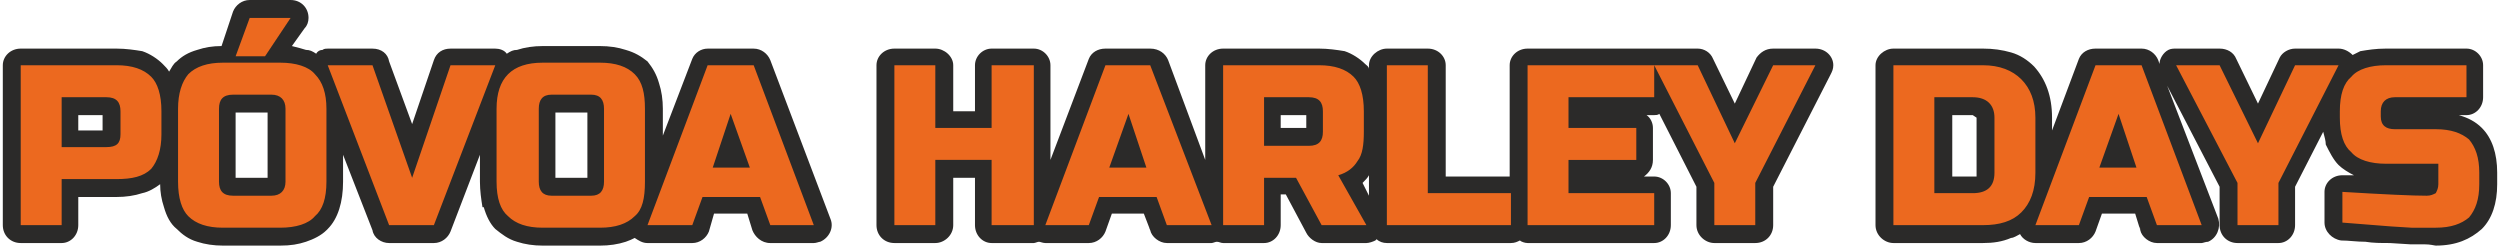 <?xml version="1.0" encoding="UTF-8"?>
<!DOCTYPE svg PUBLIC "-//W3C//DTD SVG 1.1//EN" "http://www.w3.org/Graphics/SVG/1.1/DTD/svg11.dtd">
<!-- Creator: CorelDRAW X7 -->
<svg xmlns="http://www.w3.org/2000/svg" xml:space="preserve" width="96.488mm" height="9.479mm" version="1.1" style="shape-rendering:geometricPrecision; text-rendering:geometricPrecision; image-rendering:optimizeQuality; fill-rule:evenodd; clip-rule:evenodd"
viewBox="0 0 1950 192"
 xmlns:xlink="http://www.w3.org/1999/xlink">
 <defs>
  <style type="text/css">
   <![CDATA[
    .fil1 {fill:#EC691F}
    .fil0 {fill:#2B2A29;fill-rule:nonzero}
   ]]>
  </style>
 </defs>
 <g id="Layer_x0020_2">
  <g id="_2765602627744">
   <g>
    <path class="fil0" d="M14 38l75 0c7,0 14,1 20,2 6,2 12,6 16,10 2,2 4,4 5,6 2,-3 3,-6 6,-8 4,-4 9,-7 16,-9 6,-2 12,-3 19,-3l9 -27c2,-5 7,-9 13,-9l0 0 32 0c8,0 14,6 14,14 0,3 -1,6 -3,8l-10 14c4,1 8,2 11,3 3,0 5,1 8,3 1,-2 3,-3 5,-3 1,-1 3,-1 4,-1l0 0 35 0c7,0 12,4 13,10l18 49 17 -50c2,-6 7,-9 13,-9l0 0 35 0c3,0 7,1 9,4 3,-2 5,-3 8,-3 6,-2 13,-3 20,-3l45 0c7,0 14,1 20,3 7,2 12,5 17,9 4,5 7,10 9,17 2,6 3,13 3,20l0 21 23 -60c2,-5 7,-8 12,-8l0 0 36 0c6,0 11,4 13,9l47 124c3,7 -1,15 -8,18 -1,0 -3,1 -5,1l0 0 -34 0c-7,0 -12,-5 -14,-10l-4 -13 -26 0 -4 14c-2,5 -7,9 -13,9l0 0 -35 0c-4,0 -7,-2 -10,-4 -2,1 -4,2 -7,3 -6,2 -13,3 -20,3l-45 0c-7,0 -14,-1 -20,-3 -7,-2 -12,-6 -17,-10 -4,-4 -7,-10 -9,-17l-1 0c-1,-6 -2,-13 -2,-20l0 -21 -23 60c-2,5 -7,9 -13,9l0 0 -35 0c-6,0 -12,-4 -13,-10l-23 -59 0 21c0,16 -4,29 -12,37 0,0 -1,1 -1,1 -4,4 -10,7 -16,9 -6,2 -12,3 -20,3l-45 0c-7,0 -14,-1 -20,-3 -7,-2 -12,-6 -16,-10 -5,-4 -8,-10 -10,-17l0 0c-2,-6 -3,-12 -3,-18 -4,3 -9,6 -14,7 -6,2 -13,3 -20,3l-30 0 0 22c0,8 -6,14 -13,14l-32 0c-8,0 -14,-6 -14,-14l0 -125c0,-7 6,-13 14,-13zm24 27l-11 0 0 97 5 0 0 -22c0,-5 3,-10 8,-12 -5,-2 -8,-7 -8,-13l0 -39c0,-4 3,-9 6,-11zm63 1c-2,0 -5,-1 -8,-1 2,1 4,3 6,4 5,5 7,11 7,18l0 18c0,11 -4,18 -11,22 2,-1 4,-1 6,-2 2,0 4,-1 5,-3l0 0c3,-3 5,-8 5,-17l0 -18c0,-5 -1,-9 -2,-12 -1,-3 -2,-4 -3,-6 -1,-1 -3,-2 -5,-3zm-23 24l-19 0 0 12 19 0 0 -12zm150 -23c4,5 6,11 6,18l0 57c0,7 -2,13 -6,18l0 0 -1 0 0 0c-1,2 -3,3 -5,4 2,0 5,-1 7,-1 2,-1 4,-2 5,-3l1 0c3,-3 4,-9 4,-18l0 -57c0,-5 0,-9 -1,-12 -1,-2 -2,-4 -3,-5 -2,-2 -4,-3 -6,-3 -2,-1 -5,-1 -7,-2 2,1 4,3 6,4zm-21 21l-25 0 0 51 25 0 0 -51zm-45 -21c2,-1 4,-3 6,-4 -3,1 -6,1 -8,2 -2,0 -4,1 -5,3 -1,1 -2,3 -3,5 -1,3 -2,7 -2,12l0 57c0,5 1,9 2,12l0 0c1,3 2,5 3,6 1,1 3,2 5,3 2,0 5,1 8,1 -2,-1 -4,-2 -6,-4l0 0 0 0c-5,-5 -7,-10 -7,-18l0 -57c0,-7 2,-12 6,-16 0,-1 0,-1 1,-2zm198 -2l-28 78c-1,4 -4,7 -8,9 -7,2 -15,-2 -17,-9l-27 -78 -6 0 37 97 17 0 37 -97 -5 0zm117 2c5,5 7,11 7,18l0 57c0,7 -2,13 -7,18l0 0 0 0 0 0c-2,2 -4,3 -6,4 3,0 6,-1 8,-1 2,-1 4,-2 5,-3l0 0c3,-3 5,-9 5,-18l0 -57c0,-5 -1,-9 -2,-12 0,-2 -1,-4 -3,-5 -1,-2 -3,-3 -5,-3 -2,-1 -5,-1 -8,-2 3,1 4,3 6,4zm-20 21l-25 0 0 51 25 0 0 -51zm-45 -21c1,-1 3,-3 5,-4 -2,1 -5,1 -7,2 -2,0 -4,1 -5,3 -2,1 -3,3 -3,5 -1,3 -2,7 -2,12l0 57c0,5 1,9 1,12l1 0c0,3 1,5 3,6 1,1 3,2 5,3 2,0 5,1 7,1 -2,-1 -4,-2 -5,-4l0 0 0 0c-5,-5 -7,-10 -7,-18l0 -57c0,-7 2,-12 6,-16 0,-1 0,-1 1,-2zm112 95l5 0 5 -12c1,-5 6,-9 11,-10 -3,-3 -5,-9 -3,-14l14 -42 0 0c2,-4 5,-7 9,-8 7,-3 15,1 17,8l14 41c1,2 1,4 1,6 0,3 -1,7 -4,9 5,1 10,4 11,9l5 13 6 0 -37 -97 -17 0 -37 97zm62 18c0,-2 0,-3 0,-4l0 4zm220 10l-33 0c-7,0 -13,-6 -13,-14l0 -37 -17 0 0 37c0,8 -7,14 -14,14l-32 0c-8,0 -14,-6 -14,-14l0 -125c0,-7 6,-13 14,-13l32 0c7,0 14,6 14,13l0 36 17 0 0 -36c0,-7 6,-13 13,-13l33 0c7,0 13,6 13,13l0 74 30 -79c2,-5 7,-8 13,-8l0 0 35 0c7,0 12,4 14,9l29 78 0 -74c0,-7 6,-13 14,-13l75 0c7,0 14,1 20,2 6,2 12,6 16,10 1,1 3,2 3,4l0 -3c0,-7 7,-13 14,-13l32 0c8,0 14,6 14,13l0 87 50 0 0 -87c0,-7 6,-13 14,-13l99 0 0 0 34 0c5,0 10,3 12,8l17 35 17 -36c3,-4 7,-7 13,-7l0 0 33 0c8,0 14,6 14,13 0,3 -1,5 -2,7l-45 88 0 30c0,8 -6,14 -14,14l-32 0c-7,0 -14,-6 -14,-14l0 -30 -29 -57c-1,1 -3,1 -4,1l-6 0c3,2 5,6 5,10l0 25c0,6 -3,10 -7,13l8 0c7,0 13,6 13,13l0 25c0,8 -6,14 -13,14l-99 0c-2,0 -5,-1 -6,-2 -2,1 -4,2 -7,2l-97 0c-3,0 -6,-1 -8,-3 0,0 -1,1 -1,1 -2,1 -5,2 -7,2l0 0 -35 0c-5,0 -10,-4 -12,-8l-16 -30 -4 0 0 24c0,8 -6,14 -13,14l-32 0c-2,0 -3,-1 -5,-1 -1,0 -3,1 -4,1l0 0 -35 0c-6,0 -12,-5 -13,-10l-5 -13 -25 0 -5 14c-2,5 -7,9 -13,9l0 0 -34 0c-2,0 -4,-1 -5,-1 -1,0 -3,1 -4,1zm-19 -28l5 0 0 -97 -5 0 0 35c0,6 -3,11 -8,13 5,2 8,7 8,12l0 37zm-72 -37c0,-5 4,-10 8,-12 -4,-2 -8,-7 -8,-13l0 -35 -5 0 0 97 5 0 0 -37zm119 37l6 0 4 -12c2,-5 6,-9 12,-10 -4,-3 -5,-9 -4,-14l15 -42 0 0c1,-4 4,-7 8,-8 7,-3 15,1 18,8l14 41c0,2 1,4 1,6 0,3 -2,7 -5,9 5,1 10,4 12,9l4 13 6 0 -37 -97 -17 0 -37 97zm63 18c-1,-2 -1,-3 -1,-4l1 4zm81 -115l-11 0 0 97 5 0 0 -23c0,-6 3,-11 8,-13 -5,-2 -8,-7 -8,-12l0 -38c0,-4 3,-9 6,-11zm63 1c-2,0 -5,-1 -8,-1 2,1 4,3 6,4 5,5 7,11 7,18l0 16c0,16 -8,24 -25,24l-3 0c2,2 4,3 5,5l16 30 4 0 -11 -18c0,-1 -1,-2 -1,-4 -2,-7 2,-14 9,-16 4,-1 6,-3 8,-5 1,-1 1,-3 2,-6 0,-3 1,-6 1,-10l0 -16c0,-5 -1,-9 -2,-12 -1,-3 -2,-4 -3,-6 -1,-1 -3,-2 -5,-3zm27 71c-1,2 -3,4 -5,6l5 10 0 -16zm-49 -47l-20 0 0 10 20 0 0 -10zm77 72l11 0c-4,-2 -6,-6 -6,-11l0 -86 -5 0 0 97zm109 0l11 0c-3,-2 -6,-6 -6,-11l0 -26c0,-5 4,-10 8,-12 -4,-2 -8,-7 -8,-13l0 -24c0,-4 3,-9 6,-11l-11 0 0 97zm111 -97l-3 0 37 71c1,2 2,5 2,7l0 19 5 0 0 -19 0 0c0,-2 0,-4 1,-6l37 -72 -3 0 -26 53 0 0c-1,3 -3,5 -6,6 -7,3 -15,1 -18,-6l-26 -53zm232 -27c8,0 15,1 22,3 7,2 13,6 18,11 9,10 14,23 14,40l0 10 21 -56c2,-5 7,-8 13,-8l0 0 36 0c6,0 11,4 13,9l1 3c0,-4 3,-9 7,-11 2,-1 4,-1 6,-1l0 0 34 0c6,0 11,3 13,8l17 35 17 -36c2,-4 7,-7 12,-7l0 0 34 0c4,0 8,2 11,5 2,-1 4,-2 6,-3 6,-1 12,-2 20,-2l63 0c7,0 13,6 13,13l0 25c0,8 -6,14 -13,14l-6 0c7,2 13,5 18,10 8,8 12,20 12,35l0 9c0,15 -4,27 -12,35 -9,8 -20,13 -36,13 -1,0 -4,-1 -9,-1 -4,0 -7,0 -11,0l0 0 0 0 -16 -1 0 0 0 0c-7,0 -13,0 -19,-1 -7,0 -13,-1 -19,-1 -7,-1 -13,-7 -13,-14l0 0 0 -24c0,-7 6,-13 14,-13 1,0 1,0 2,0l7 0c-4,-2 -9,-5 -12,-8 -4,-4 -7,-10 -10,-16l0 0c0,-3 -1,-6 -2,-10l-22 43 0 30c0,8 -6,14 -13,14l-32 0c-8,0 -14,-6 -14,-14l0 -30 -41 -79 40 104c2,7 -1,15 -8,18 -2,0 -4,1 -5,1l0 0 -35 0c-6,0 -12,-5 -13,-10l-4 -13 -26 0 -5 14c-2,5 -7,9 -13,9l0 0 -34 0c-5,0 -10,-3 -12,-7 -2,1 -5,3 -7,3 -7,3 -14,4 -22,4l-70 0c-7,0 -14,-6 -14,-14l0 -125c0,-7 7,-13 14,-13l70 0zm13 29c-2,-1 -4,-1 -7,-2 3,2 6,3 8,6 6,5 8,12 8,21l0 43c0,9 -2,16 -7,21 0,0 0,0 -1,1 -2,2 -5,4 -8,5 3,0 5,-1 7,-1 3,-1 5,-3 7,-4l1 -1c2,-2 3,-4 4,-8 1,-3 2,-8 2,-13l0 -43c0,-9 -2,-16 -6,-21 -2,-2 -5,-3 -8,-4zm-69 95l11 0c-4,-2 -6,-6 -6,-11l0 -75c0,-4 2,-9 6,-11l-11 0 0 97zm51 -70c0,-1 0,-2 0,-2 0,0 -1,0 -3,0l0 -25 0 -2c3,0 5,0 8,0 2,1 4,1 6,2l-11 27zm19 -21l-19 19 19 -19zm-22 19l-16 0 0 48 16 0c2,0 3,0 3,0l0 0 0 -3 0 -43 -3 -2zm68 72l6 0 4 -12c2,-5 6,-9 12,-10 -4,-3 -5,-9 -3,-14l14 -42 0 0c1,-4 4,-7 8,-8 8,-3 15,1 18,8l14 41c0,2 1,4 1,6 0,3 -2,7 -4,9 5,1 9,4 11,9l5 13 5 0 -37 -97 -17 0 -37 97zm63 18c0,-2 -1,-3 -1,-4l1 4zm54 -115l-3 0 36 71c1,2 2,5 2,7l0 19 5 0 0 -19 0 0c0,-2 1,-4 2,-6l37 -72 -3 0 -26 53 0 0c-1,3 -4,5 -7,6 -6,3 -14,1 -18,-6l-25 -53zm186 95c-1,2 -3,3 -5,4 6,0 10,-2 12,-4 3,-3 4,-8 4,-16l0 -9c0,-8 -1,-13 -4,-16 -2,-2 -5,-3 -9,-4 5,2 9,7 9,13l0 16c0,3 -1,6 -2,8 -1,3 -2,5 -4,7 0,0 0,1 -1,1zm-48 -46l1 0c-4,-1 -8,-3 -12,-6 -4,-4 -6,-10 -6,-17l0 -4c0,-7 2,-12 5,-17 1,0 1,0 1,-1 2,-1 4,-3 6,-4 -3,0 -5,1 -7,1 -2,1 -4,2 -6,3 -1,2 -2,3 -2,5l-1 1c-1,3 -1,7 -1,12l0 5c0,5 0,9 1,12l0 0 0 0c1,3 2,5 3,6 2,1 3,2 5,3l1 0c3,1 7,1 12,1z"/>
   </g>
   <path class="fil1" d="M14 51l75 0c12,0 21,3 27,9 5,5 8,14 8,27l0 18c0,12 -3,21 -8,27 -6,6 -15,8 -27,8l-43 0 0 36 -32 0 0 -125zm78 36c0,-7 -3,-11 -11,-11l-35 0 0 39 35 0c8,0 11,-3 11,-10l0 -18zm129 -2c0,-7 -4,-11 -11,-11l-30 0c-8,0 -11,4 -11,11l0 57c0,7 3,11 11,11l30 0c7,0 11,-4 11,-11l0 -57zm32 57c0,13 -3,22 -9,27 -5,6 -15,9 -27,9l-45 0c-12,0 -21,-3 -27,-9 -5,-5 -8,-14 -8,-27l0 -57c0,-12 3,-21 8,-27 6,-6 15,-9 27,-9l45 0c12,0 22,3 27,9 6,6 9,15 9,27l0 57zm-71 -98l11 -30 32 0 -20 30 -23 0zm138 95l30 -88 35 0 -48 125 -35 0 -48 -125 35 0 31 88zm150 -54c0,-7 -3,-11 -10,-11l-31 0c-7,0 -10,4 -10,11l0 57c0,7 3,11 10,11l31 0c7,0 10,-4 10,-11l0 -57zm32 57c0,13 -2,22 -8,27 -6,6 -15,9 -27,9l-45 0c-12,0 -21,-3 -27,-9 -6,-5 -9,-14 -9,-27l0 -57c0,-12 3,-21 9,-27 6,-6 15,-9 27,-9l45 0c12,0 21,3 27,9 6,6 8,15 8,27l0 57zm37 34l-35 0 47 -125 36 0 47 125 -34 0 -8 -22 -45 0 -8 22zm16 -45l29 0 -15 -42 -14 42zm251 45l-33 0 0 -51 -44 0 0 51 -32 0 0 -125 32 0 0 49 44 0 0 -49 33 0 0 125zm43 0l-34 0 47 -125 35 0 48 125 -35 0 -8 -22 -45 0 -8 22zm16 -45l29 0 -14 -42 -15 42zm89 -80l75 0c12,0 21,3 27,9 5,5 8,14 8,27l0 16c0,10 -1,18 -5,23 -3,5 -8,9 -15,11l22 39 -35 0 -20 -37 -25 0 0 37 -32 0 0 -125zm78 36c0,-7 -3,-11 -11,-11l-35 0 0 38 35 0c8,0 11,-4 11,-11l0 -16zm82 64l65 0 0 25 -97 0 0 -125 32 0 0 100zm177 25l-99 0 0 -125 99 0 0 25 -67 0 0 24 53 0 0 25 -53 0 0 26 67 0 0 25zm0 -125l34 0 29 61 30 -61 33 0 -47 92 0 33 -32 0 0 -33 -47 -92zm257 0c13,0 23,4 30,11 7,7 11,17 11,30l0 43c0,14 -4,24 -11,31 -7,7 -17,10 -30,10l-70 0 0 -125 70 0zm9 41c0,-10 -6,-16 -17,-16l-30 0 0 75 30 0c11,0 17,-5 17,-16l0 -43zm66 84l-34 0 47 -125 36 0 47 125 -35 0 -8 -22 -45 0 -8 22zm16 -45l29 0 -14 -42 -15 42zm60 -80l34 0 30 61 29 -61 34 0 -47 92 0 33 -32 0 0 -33 -48 -92zm130 99c33,2 55,3 66,3 3,0 5,-1 7,-2 1,-2 2,-4 2,-7l0 -16 -41 0c-12,0 -22,-3 -27,-9 -6,-5 -9,-14 -9,-27l0 -5c0,-13 3,-22 9,-27 5,-6 15,-9 27,-9l63 0 0 25 -56 0c-7,0 -11,4 -11,11l0 4c0,7 4,10 11,10l32 0c12,0 20,3 26,8 5,6 8,14 8,26l0 9c0,12 -3,20 -8,26 -6,5 -14,8 -26,8 -6,0 -12,0 -19,0l-16 -1c-13,-1 -25,-2 -38,-3l0 -24z"/>
  </g>
 </g>
</svg>
